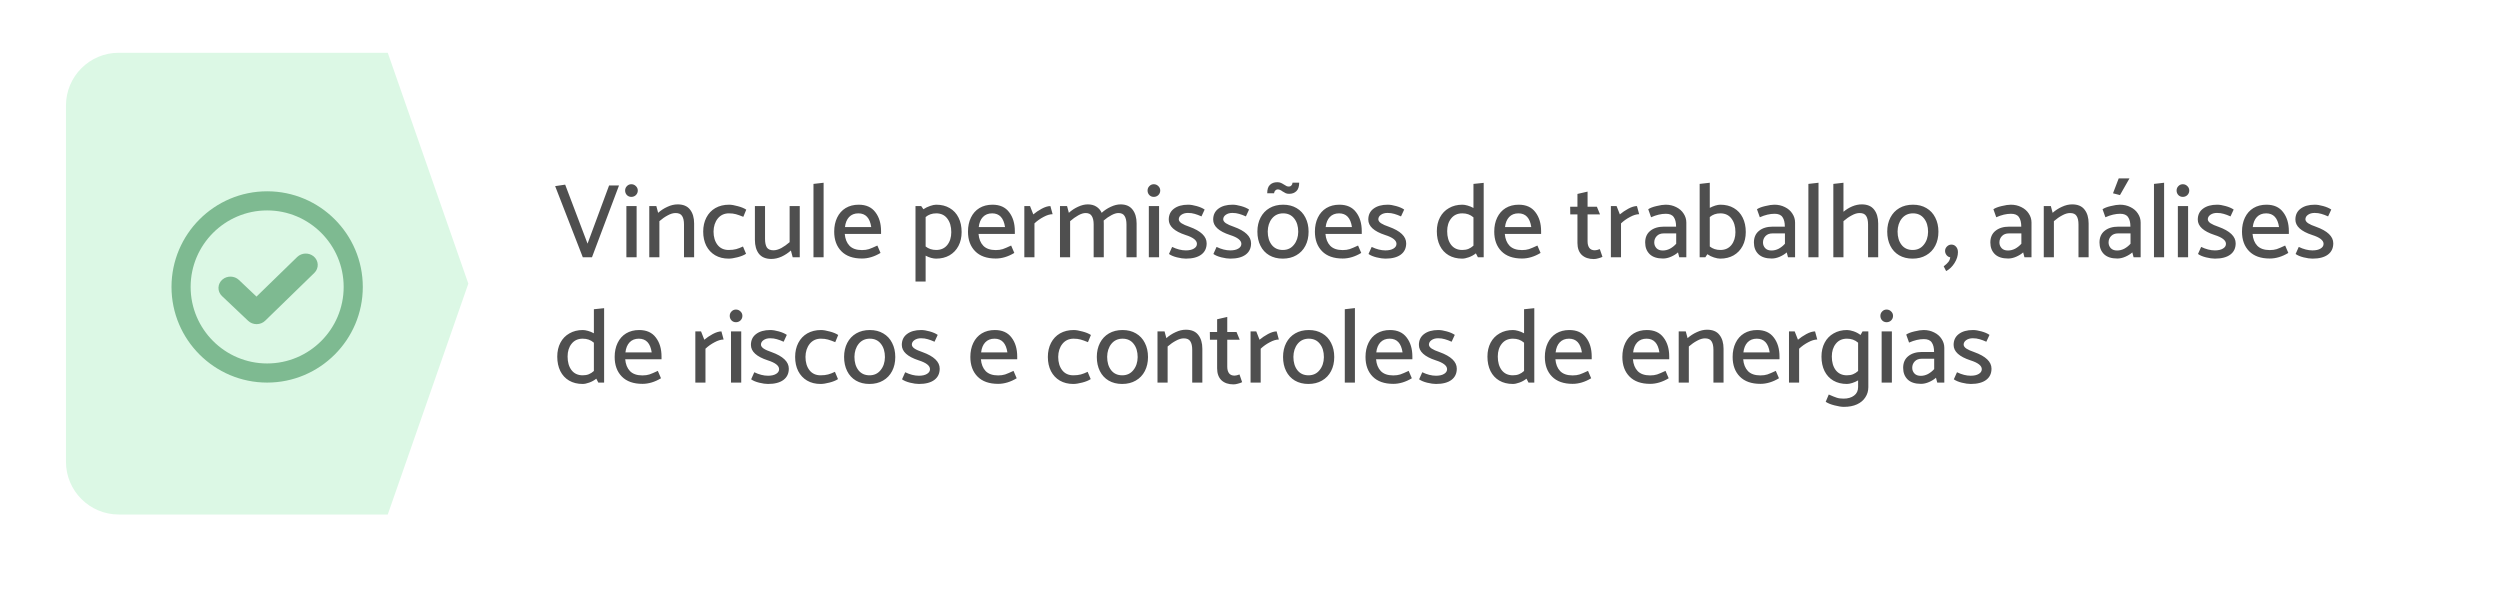 <svg xmlns="http://www.w3.org/2000/svg" width="379" height="90" viewBox="0 0 379 90" fill="none"><g filter="url(#filter0_d_14661_3403)"><rect x="10" y="8" width="359" height="70" rx="8" fill="white"></rect></g><path d="M10 16C10 11.582 13.582 8 18 8L58.784 8L71 43L58.784 78L18 78C13.582 78 10 74.418 10 70V16Z" fill="#DCF8E5"></path><path d="M84.16 28.216L85.68 27.992L89.072 36.936L92.336 28.12H93.84L89.744 39H88.352L84.16 28.216ZM96.688 28.888C96.688 29.155 96.592 29.384 96.4 29.576C96.208 29.757 95.979 29.848 95.712 29.848C95.445 29.848 95.221 29.757 95.04 29.576C94.859 29.384 94.768 29.155 94.768 28.888C94.768 28.621 94.859 28.397 95.04 28.216C95.221 28.024 95.445 27.928 95.712 27.928C95.979 27.928 96.208 28.024 96.4 28.216C96.592 28.397 96.688 28.621 96.688 28.888ZM96.512 31.24V39H94.96V31.24H96.512ZM102.413 32.296C102.05 32.296 101.655 32.413 101.229 32.648C100.802 32.872 100.381 33.165 99.965 33.528V39H98.429V31.24H99.501L99.773 32.264C100.189 31.891 100.658 31.587 101.181 31.352C101.703 31.107 102.221 30.984 102.733 30.984C103.575 30.984 104.199 31.245 104.605 31.768C105.021 32.291 105.229 32.995 105.229 33.88V39H103.693V34.024C103.693 33.459 103.597 33.032 103.405 32.744C103.223 32.445 102.893 32.296 102.413 32.296ZM110.461 37.896C110.898 37.896 111.277 37.853 111.597 37.768C111.917 37.683 112.264 37.549 112.637 37.368L113.101 38.472C112.781 38.685 112.349 38.861 111.805 39C111.272 39.139 110.824 39.208 110.461 39.208C109.682 39.208 109 39.037 108.413 38.696C107.837 38.355 107.389 37.875 107.069 37.256C106.76 36.637 106.605 35.923 106.605 35.112C106.605 34.312 106.765 33.603 107.085 32.984C107.405 32.365 107.858 31.885 108.445 31.544C109.042 31.203 109.736 31.032 110.525 31.032C110.877 31.032 111.32 31.107 111.853 31.256C112.386 31.395 112.813 31.571 113.133 31.784L112.685 32.872C112.248 32.691 111.874 32.557 111.565 32.472C111.266 32.387 110.914 32.344 110.509 32.344C109.805 32.344 109.24 32.605 108.813 33.128C108.397 33.651 108.184 34.307 108.173 35.096C108.173 35.928 108.376 36.605 108.781 37.128C109.186 37.64 109.746 37.896 110.461 37.896ZM117.259 37.944C117.622 37.944 118.016 37.832 118.443 37.608C118.87 37.373 119.291 37.075 119.707 36.712V31.24H121.243V39H120.171L119.899 37.976C119.483 38.349 119.014 38.659 118.491 38.904C117.968 39.139 117.451 39.256 116.939 39.256C116.096 39.256 115.467 38.995 115.051 38.472C114.646 37.949 114.443 37.245 114.443 36.36V31.24H115.979V36.216C115.979 36.781 116.07 37.213 116.251 37.512C116.443 37.8 116.779 37.944 117.259 37.944ZM124.859 27.704V39H123.323V27.88L124.859 27.704ZM130.176 31.032C131.296 31.032 132.139 31.411 132.704 32.168C133.28 32.915 133.568 33.875 133.568 35.048V35.464H128.064C128.128 36.221 128.368 36.819 128.784 37.256C129.211 37.693 129.84 37.912 130.672 37.912C131.078 37.912 131.43 37.864 131.728 37.768C132.038 37.661 132.464 37.48 133.008 37.224L133.488 38.344C132.55 38.909 131.611 39.192 130.672 39.192C129.318 39.192 128.278 38.824 127.552 38.088C126.827 37.352 126.464 36.36 126.464 35.112C126.464 34.312 126.614 33.603 126.912 32.984C127.211 32.365 127.638 31.885 128.192 31.544C128.758 31.203 129.419 31.032 130.176 31.032ZM130.128 32.344C129.542 32.344 129.072 32.531 128.72 32.904C128.379 33.267 128.171 33.773 128.096 34.424H132.08C131.878 33.037 131.227 32.344 130.128 32.344ZM145.782 35.176C145.782 35.976 145.622 36.68 145.302 37.288C144.982 37.896 144.529 38.371 143.942 38.712C143.356 39.043 142.678 39.208 141.91 39.208C141.697 39.208 141.446 39.171 141.158 39.096C140.881 39.021 140.604 38.909 140.326 38.76V42.68H138.79V31.24H139.654L139.99 31.72C140.31 31.507 140.646 31.341 140.998 31.224C141.361 31.096 141.67 31.032 141.926 31.032C142.716 31.032 143.398 31.203 143.974 31.544C144.561 31.885 145.009 32.371 145.318 33C145.628 33.619 145.782 34.344 145.782 35.176ZM144.214 35.192C144.214 34.339 144.012 33.651 143.606 33.128C143.212 32.605 142.652 32.344 141.926 32.344C141.297 32.344 140.764 32.531 140.326 32.904V37.368C140.774 37.72 141.308 37.896 141.926 37.896C142.641 37.896 143.201 37.645 143.606 37.144C144.012 36.632 144.214 35.981 144.214 35.192ZM150.458 31.032C151.578 31.032 152.42 31.411 152.986 32.168C153.562 32.915 153.85 33.875 153.85 35.048V35.464H148.346C148.41 36.221 148.65 36.819 149.066 37.256C149.492 37.693 150.122 37.912 150.954 37.912C151.359 37.912 151.711 37.864 152.01 37.768C152.319 37.661 152.746 37.48 153.29 37.224L153.77 38.344C152.831 38.909 151.892 39.192 150.954 39.192C149.599 39.192 148.559 38.824 147.834 38.088C147.108 37.352 146.746 36.36 146.746 35.112C146.746 34.312 146.895 33.603 147.194 32.984C147.492 32.365 147.919 31.885 148.474 31.544C149.039 31.203 149.7 31.032 150.458 31.032ZM150.41 32.344C149.823 32.344 149.354 32.531 149.002 32.904C148.66 33.267 148.452 33.773 148.378 34.424H152.362C152.159 33.037 151.508 32.344 150.41 32.344ZM159.576 32.472C159.171 32.472 158.712 32.611 158.2 32.888C157.688 33.155 157.229 33.48 156.824 33.864V39H155.288V31.24H156.152L156.648 32.504C157.011 32.195 157.437 31.907 157.928 31.64C158.429 31.373 158.867 31.24 159.24 31.24L159.576 32.472ZM172.31 33.88V39H170.774V34.024C170.774 33.469 170.678 33.043 170.486 32.744C170.305 32.445 169.996 32.296 169.558 32.296C169.249 32.296 168.897 32.403 168.502 32.616C168.108 32.819 167.713 33.091 167.318 33.432C167.329 33.528 167.334 33.677 167.334 33.88V39H165.798V34.024C165.798 33.469 165.702 33.043 165.51 32.744C165.329 32.445 165.02 32.296 164.582 32.296C164.252 32.296 163.878 32.413 163.462 32.648C163.057 32.872 162.646 33.165 162.23 33.528V39H160.694V31.24H161.766L162.038 32.264C162.444 31.891 162.902 31.587 163.414 31.352C163.937 31.107 164.433 30.984 164.902 30.984C165.414 30.984 165.846 31.096 166.198 31.32C166.561 31.544 166.833 31.859 167.014 32.264C167.42 31.891 167.878 31.587 168.39 31.352C168.913 31.107 169.409 30.984 169.878 30.984C170.689 30.984 171.297 31.251 171.702 31.784C172.108 32.307 172.31 33.005 172.31 33.88ZM175.891 28.888C175.891 29.155 175.795 29.384 175.603 29.576C175.411 29.757 175.182 29.848 174.915 29.848C174.648 29.848 174.424 29.757 174.243 29.576C174.062 29.384 173.971 29.155 173.971 28.888C173.971 28.621 174.062 28.397 174.243 28.216C174.424 28.024 174.648 27.928 174.915 27.928C175.182 27.928 175.411 28.024 175.603 28.216C175.795 28.397 175.891 28.621 175.891 28.888ZM175.715 31.24V39H174.163V31.24H175.715ZM179.776 39.208C179.403 39.208 178.955 39.144 178.432 39.016C177.92 38.888 177.515 38.717 177.216 38.504L177.696 37.432C178.421 37.784 179.115 37.96 179.776 37.96C180.288 37.96 180.693 37.869 180.992 37.688C181.301 37.507 181.456 37.267 181.456 36.968C181.456 36.435 180.88 35.987 179.728 35.624C178.032 35.069 177.184 34.291 177.184 33.288C177.184 32.584 177.445 32.035 177.968 31.64C178.501 31.235 179.221 31.032 180.128 31.032C180.491 31.032 180.917 31.101 181.408 31.24C181.909 31.379 182.315 31.555 182.624 31.768L182.144 32.808C181.771 32.637 181.429 32.509 181.12 32.424C180.811 32.328 180.469 32.28 180.096 32.28C179.691 32.28 179.355 32.376 179.088 32.568C178.832 32.749 178.704 32.979 178.704 33.256C178.715 33.469 178.853 33.667 179.12 33.848C179.397 34.029 179.792 34.205 180.304 34.376C182.053 35.005 182.928 35.843 182.928 36.888C182.928 37.624 182.656 38.195 182.112 38.6C181.568 39.005 180.789 39.208 179.776 39.208ZM186.51 39.208C186.137 39.208 185.689 39.144 185.166 39.016C184.654 38.888 184.249 38.717 183.95 38.504L184.43 37.432C185.156 37.784 185.849 37.96 186.51 37.96C187.022 37.96 187.428 37.869 187.726 37.688C188.036 37.507 188.19 37.267 188.19 36.968C188.19 36.435 187.614 35.987 186.462 35.624C184.766 35.069 183.918 34.291 183.918 33.288C183.918 32.584 184.18 32.035 184.702 31.64C185.236 31.235 185.956 31.032 186.862 31.032C187.225 31.032 187.652 31.101 188.142 31.24C188.644 31.379 189.049 31.555 189.358 31.768L188.878 32.808C188.505 32.637 188.164 32.509 187.854 32.424C187.545 32.328 187.204 32.28 186.83 32.28C186.425 32.28 186.089 32.376 185.822 32.568C185.566 32.749 185.438 32.979 185.438 33.256C185.449 33.469 185.588 33.667 185.854 33.848C186.132 34.029 186.526 34.205 187.038 34.376C188.788 35.005 189.662 35.843 189.662 36.888C189.662 37.624 189.39 38.195 188.846 38.6C188.302 39.005 187.524 39.208 186.51 39.208ZM194.461 39.208C193.682 39.208 192.999 39.037 192.413 38.696C191.837 38.355 191.394 37.875 191.085 37.256C190.775 36.637 190.621 35.923 190.621 35.112C190.621 34.312 190.781 33.603 191.101 32.984C191.421 32.365 191.874 31.885 192.461 31.544C193.047 31.203 193.735 31.032 194.525 31.032C195.303 31.032 195.981 31.203 196.557 31.544C197.143 31.885 197.591 32.365 197.901 32.984C198.221 33.603 198.381 34.317 198.381 35.128C198.381 35.928 198.221 36.637 197.901 37.256C197.581 37.875 197.122 38.355 196.525 38.696C195.938 39.037 195.25 39.208 194.461 39.208ZM196.813 35.144C196.813 34.312 196.61 33.64 196.205 33.128C195.799 32.605 195.239 32.344 194.525 32.344C193.821 32.344 193.255 32.605 192.829 33.128C192.413 33.651 192.199 34.307 192.189 35.096C192.189 35.928 192.391 36.605 192.797 37.128C193.202 37.64 193.762 37.896 194.477 37.896C195.181 37.896 195.741 37.635 196.157 37.112C196.583 36.589 196.802 35.933 196.813 35.144ZM195.421 28.28C195.559 28.28 195.677 28.227 195.773 28.12C195.879 28.013 195.938 27.869 195.949 27.688H196.957C196.957 28.285 196.813 28.717 196.525 28.984C196.247 29.251 195.885 29.384 195.437 29.384C195.223 29.384 195.047 29.352 194.909 29.288C194.77 29.224 194.61 29.133 194.429 29.016C194.29 28.909 194.167 28.835 194.061 28.792C193.954 28.739 193.831 28.712 193.693 28.712C193.565 28.712 193.442 28.771 193.325 28.888C193.218 29.005 193.159 29.144 193.149 29.304H192.109C192.109 28.707 192.247 28.28 192.525 28.024C192.802 27.757 193.17 27.624 193.629 27.624C193.853 27.624 194.034 27.656 194.173 27.72C194.322 27.784 194.487 27.875 194.669 27.992C194.829 28.088 194.957 28.163 195.053 28.216C195.159 28.259 195.282 28.28 195.421 28.28ZM203.051 31.032C204.171 31.032 205.014 31.411 205.579 32.168C206.155 32.915 206.443 33.875 206.443 35.048V35.464H200.939C201.003 36.221 201.243 36.819 201.659 37.256C202.086 37.693 202.715 37.912 203.547 37.912C203.953 37.912 204.305 37.864 204.603 37.768C204.913 37.661 205.339 37.48 205.883 37.224L206.363 38.344C205.425 38.909 204.486 39.192 203.547 39.192C202.193 39.192 201.153 38.824 200.427 38.088C199.702 37.352 199.339 36.36 199.339 35.112C199.339 34.312 199.489 33.603 199.787 32.984C200.086 32.365 200.513 31.885 201.067 31.544C201.633 31.203 202.294 31.032 203.051 31.032ZM203.003 32.344C202.417 32.344 201.947 32.531 201.595 32.904C201.254 33.267 201.046 33.773 200.971 34.424H204.955C204.753 33.037 204.102 32.344 203.003 32.344ZM210.026 39.208C209.653 39.208 209.205 39.144 208.682 39.016C208.17 38.888 207.765 38.717 207.466 38.504L207.946 37.432C208.671 37.784 209.365 37.96 210.026 37.96C210.538 37.96 210.943 37.869 211.242 37.688C211.551 37.507 211.706 37.267 211.706 36.968C211.706 36.435 211.13 35.987 209.978 35.624C208.282 35.069 207.434 34.291 207.434 33.288C207.434 32.584 207.695 32.035 208.218 31.64C208.751 31.235 209.471 31.032 210.378 31.032C210.741 31.032 211.167 31.101 211.658 31.24C212.159 31.379 212.565 31.555 212.874 31.768L212.394 32.808C212.021 32.637 211.679 32.509 211.37 32.424C211.061 32.328 210.719 32.28 210.346 32.28C209.941 32.28 209.605 32.376 209.338 32.568C209.082 32.749 208.954 32.979 208.954 33.256C208.965 33.469 209.103 33.667 209.37 33.848C209.647 34.029 210.042 34.205 210.554 34.376C212.303 35.005 213.178 35.843 213.178 36.888C213.178 37.624 212.906 38.195 212.362 38.6C211.818 39.005 211.039 39.208 210.026 39.208ZM224.928 39H224.048L223.744 38.408C223.424 38.664 223.066 38.861 222.672 39C222.288 39.139 221.957 39.208 221.68 39.208C220.89 39.208 220.202 39.037 219.616 38.696C219.04 38.355 218.597 37.875 218.288 37.256C217.978 36.627 217.824 35.896 217.824 35.064C217.824 34.264 217.984 33.56 218.304 32.952C218.624 32.344 219.077 31.875 219.664 31.544C220.25 31.203 220.928 31.032 221.696 31.032C221.92 31.032 222.181 31.075 222.48 31.16C222.789 31.245 223.088 31.368 223.376 31.528V27.88L224.928 27.72V39ZM221.68 37.896C222.032 37.896 222.341 37.843 222.608 37.736C222.874 37.629 223.13 37.464 223.376 37.24V32.952C223.13 32.739 222.869 32.584 222.592 32.488C222.325 32.392 222.021 32.344 221.68 32.344C220.965 32.344 220.405 32.6 220 33.112C219.594 33.613 219.392 34.259 219.392 35.048C219.392 35.901 219.589 36.589 219.984 37.112C220.389 37.635 220.954 37.896 221.68 37.896ZM230.239 31.032C231.359 31.032 232.202 31.411 232.767 32.168C233.343 32.915 233.631 33.875 233.631 35.048V35.464H228.127C228.191 36.221 228.431 36.819 228.847 37.256C229.274 37.693 229.903 37.912 230.735 37.912C231.14 37.912 231.492 37.864 231.791 37.768C232.1 37.661 232.527 37.48 233.071 37.224L233.551 38.344C232.612 38.909 231.674 39.192 230.735 39.192C229.38 39.192 228.34 38.824 227.615 38.088C226.89 37.352 226.527 36.36 226.527 35.112C226.527 34.312 226.676 33.603 226.975 32.984C227.274 32.365 227.7 31.885 228.255 31.544C228.82 31.203 229.482 31.032 230.239 31.032ZM230.191 32.344C229.604 32.344 229.135 32.531 228.783 32.904C228.442 33.267 228.234 33.773 228.159 34.424H232.143C231.94 33.037 231.29 32.344 230.191 32.344ZM240.677 31.336H242.085L242.565 32.504H240.677V36.6C240.677 37.016 240.768 37.347 240.949 37.592C241.13 37.827 241.408 37.944 241.781 37.944C241.973 37.944 242.224 37.885 242.533 37.768L242.933 38.936C242.773 39.021 242.565 39.096 242.309 39.16C242.064 39.235 241.834 39.272 241.621 39.272C240.853 39.272 240.245 39.064 239.797 38.648C239.36 38.221 239.141 37.619 239.141 36.84V32.504H238.053L238.037 31.336H239.141V29.4L240.677 29.048V31.336ZM248.498 32.472C248.093 32.472 247.634 32.611 247.122 32.888C246.61 33.155 246.151 33.48 245.746 33.864V39H244.21V31.24H245.074L245.57 32.504C245.933 32.195 246.359 31.907 246.85 31.64C247.351 31.373 247.789 31.24 248.162 31.24L248.498 32.472ZM252.544 32.408C251.84 32.408 251.094 32.584 250.304 32.936L249.872 31.72C250.15 31.528 250.566 31.368 251.12 31.24C251.686 31.101 252.15 31.032 252.512 31.032C253.099 31.032 253.632 31.155 254.112 31.4C254.592 31.635 254.966 31.96 255.232 32.376C255.51 32.792 255.648 33.245 255.648 33.736V39H254.576L254.384 38.264C254.096 38.52 253.744 38.739 253.328 38.92C252.912 39.101 252.507 39.192 252.112 39.192C251.227 39.192 250.555 38.973 250.096 38.536C249.638 38.088 249.408 37.496 249.408 36.76C249.408 36.003 249.664 35.416 250.176 35C250.699 34.573 251.392 34.36 252.256 34.36H254.096C254.096 33.731 253.979 33.251 253.744 32.92C253.52 32.579 253.12 32.408 252.544 32.408ZM252.224 35.384C251.776 35.384 251.424 35.517 251.168 35.784C250.912 36.051 250.784 36.376 250.784 36.76C250.784 37.091 250.896 37.379 251.12 37.624C251.344 37.859 251.664 37.976 252.08 37.976C252.454 37.976 252.816 37.885 253.168 37.704C253.52 37.512 253.835 37.261 254.112 36.952V35.384H252.224ZM264.659 35.176C264.659 35.976 264.499 36.68 264.179 37.288C263.859 37.896 263.406 38.371 262.819 38.712C262.232 39.043 261.555 39.208 260.787 39.208C260.52 39.208 260.206 39.149 259.843 39.032C259.491 38.925 259.155 38.76 258.835 38.536L258.531 39H257.667V27.88L259.203 27.704V31.512C259.491 31.363 259.774 31.245 260.051 31.16C260.339 31.075 260.59 31.032 260.803 31.032C261.592 31.032 262.275 31.203 262.851 31.544C263.438 31.885 263.886 32.371 264.195 33C264.504 33.619 264.659 34.344 264.659 35.176ZM263.091 35.192C263.091 34.339 262.888 33.651 262.483 33.128C262.088 32.605 261.528 32.344 260.803 32.344C260.174 32.344 259.64 32.531 259.203 32.904V37.368C259.651 37.72 260.184 37.896 260.803 37.896C261.518 37.896 262.078 37.645 262.483 37.144C262.888 36.632 263.091 35.981 263.091 35.192ZM269.029 32.408C268.325 32.408 267.578 32.584 266.789 32.936L266.357 31.72C266.634 31.528 267.05 31.368 267.605 31.24C268.17 31.101 268.634 31.032 268.997 31.032C269.583 31.032 270.117 31.155 270.597 31.4C271.077 31.635 271.45 31.96 271.717 32.376C271.994 32.792 272.133 33.245 272.133 33.736V39H271.061L270.869 38.264C270.581 38.52 270.229 38.739 269.813 38.92C269.397 39.101 268.991 39.192 268.597 39.192C267.711 39.192 267.039 38.973 266.581 38.536C266.122 38.088 265.893 37.496 265.893 36.76C265.893 36.003 266.149 35.416 266.661 35C267.183 34.573 267.877 34.36 268.741 34.36H270.581C270.581 33.731 270.463 33.251 270.229 32.92C270.005 32.579 269.605 32.408 269.029 32.408ZM268.709 35.384C268.261 35.384 267.909 35.517 267.653 35.784C267.397 36.051 267.269 36.376 267.269 36.76C267.269 37.091 267.381 37.379 267.605 37.624C267.829 37.859 268.149 37.976 268.565 37.976C268.938 37.976 269.301 37.885 269.653 37.704C270.005 37.512 270.319 37.261 270.597 36.952V35.384H268.709ZM275.687 27.704V39H274.151V27.88L275.687 27.704ZM284.733 33.88V39H283.197V34.024C283.197 33.459 283.101 33.032 282.909 32.744C282.727 32.445 282.397 32.296 281.917 32.296C281.554 32.296 281.159 32.413 280.733 32.648C280.306 32.872 279.885 33.165 279.469 33.528V39H277.933V27.88L279.469 27.704V32.104C279.874 31.763 280.317 31.491 280.797 31.288C281.287 31.085 281.767 30.984 282.237 30.984C283.079 30.984 283.703 31.245 284.109 31.768C284.525 32.291 284.733 32.995 284.733 33.88ZM289.945 39.208C289.166 39.208 288.484 39.037 287.897 38.696C287.321 38.355 286.878 37.875 286.569 37.256C286.26 36.637 286.105 35.923 286.105 35.112C286.105 34.312 286.265 33.603 286.585 32.984C286.905 32.365 287.358 31.885 287.945 31.544C288.532 31.203 289.22 31.032 290.009 31.032C290.788 31.032 291.465 31.203 292.041 31.544C292.628 31.885 293.076 32.365 293.385 32.984C293.705 33.603 293.865 34.317 293.865 35.128C293.865 35.928 293.705 36.637 293.385 37.256C293.065 37.875 292.606 38.355 292.009 38.696C291.422 39.037 290.734 39.208 289.945 39.208ZM292.297 35.144C292.297 34.312 292.094 33.64 291.689 33.128C291.284 32.605 290.724 32.344 290.009 32.344C289.305 32.344 288.74 32.605 288.313 33.128C287.897 33.651 287.684 34.307 287.673 35.096C287.673 35.928 287.876 36.605 288.281 37.128C288.686 37.64 289.246 37.896 289.961 37.896C290.665 37.896 291.225 37.635 291.641 37.112C292.068 36.589 292.286 35.933 292.297 35.144ZM294.872 38.04C294.872 37.784 294.968 37.56 295.16 37.368C295.352 37.176 295.576 37.08 295.832 37.08C296.12 37.08 296.354 37.187 296.536 37.4C296.728 37.613 296.824 37.891 296.824 38.232C296.824 38.776 296.653 39.32 296.312 39.864C295.97 40.419 295.544 40.829 295.032 41.096L294.664 40.376C294.973 40.141 295.208 39.923 295.368 39.72C295.528 39.528 295.624 39.288 295.656 39C295.464 38.989 295.282 38.888 295.112 38.696C294.952 38.493 294.872 38.275 294.872 38.04ZM304.872 32.408C304.168 32.408 303.422 32.584 302.632 32.936L302.2 31.72C302.478 31.528 302.894 31.368 303.448 31.24C304.014 31.101 304.478 31.032 304.84 31.032C305.427 31.032 305.96 31.155 306.44 31.4C306.92 31.635 307.294 31.96 307.56 32.376C307.838 32.792 307.976 33.245 307.976 33.736V39H306.904L306.712 38.264C306.424 38.52 306.072 38.739 305.656 38.92C305.24 39.101 304.835 39.192 304.44 39.192C303.555 39.192 302.883 38.973 302.424 38.536C301.966 38.088 301.736 37.496 301.736 36.76C301.736 36.003 301.992 35.416 302.504 35C303.027 34.573 303.72 34.36 304.584 34.36H306.424C306.424 33.731 306.307 33.251 306.072 32.92C305.848 32.579 305.448 32.408 304.872 32.408ZM304.552 35.384C304.104 35.384 303.752 35.517 303.496 35.784C303.24 36.051 303.112 36.376 303.112 36.76C303.112 37.091 303.224 37.379 303.448 37.624C303.672 37.859 303.992 37.976 304.408 37.976C304.782 37.976 305.144 37.885 305.496 37.704C305.848 37.512 306.163 37.261 306.44 36.952V35.384H304.552ZM313.819 32.296C313.456 32.296 313.062 32.413 312.635 32.648C312.208 32.872 311.787 33.165 311.371 33.528V39H309.835V31.24H310.907L311.179 32.264C311.595 31.891 312.064 31.587 312.587 31.352C313.11 31.107 313.627 30.984 314.139 30.984C314.982 30.984 315.606 31.245 316.011 31.768C316.427 32.291 316.635 32.995 316.635 33.88V39H315.099V34.024C315.099 33.459 315.003 33.032 314.811 32.744C314.63 32.445 314.299 32.296 313.819 32.296ZM321.419 32.408C320.715 32.408 319.969 32.584 319.179 32.936L318.747 31.72C319.025 31.528 319.441 31.368 319.995 31.24C320.561 31.101 321.025 31.032 321.387 31.032C321.974 31.032 322.507 31.155 322.987 31.4C323.467 31.635 323.841 31.96 324.107 32.376C324.385 32.792 324.523 33.245 324.523 33.736V39H323.451L323.259 38.264C322.971 38.52 322.619 38.739 322.203 38.92C321.787 39.101 321.382 39.192 320.987 39.192C320.102 39.192 319.43 38.973 318.971 38.536C318.513 38.088 318.283 37.496 318.283 36.76C318.283 36.003 318.539 35.416 319.051 35C319.574 34.573 320.267 34.36 321.131 34.36H322.971C322.971 33.731 322.854 33.251 322.619 32.92C322.395 32.579 321.995 32.408 321.419 32.408ZM321.099 35.384C320.651 35.384 320.299 35.517 320.043 35.784C319.787 36.051 319.659 36.376 319.659 36.76C319.659 37.091 319.771 37.379 319.995 37.624C320.219 37.859 320.539 37.976 320.955 37.976C321.329 37.976 321.691 37.885 322.043 37.704C322.395 37.512 322.71 37.261 322.987 36.952V35.384H321.099ZM322.827 27.048L321.387 29.576L320.331 29.304L321.195 27.048H322.827ZM328.078 27.704V39H326.542V27.88L328.078 27.704ZM331.891 28.888C331.891 29.155 331.795 29.384 331.603 29.576C331.411 29.757 331.182 29.848 330.915 29.848C330.648 29.848 330.424 29.757 330.243 29.576C330.062 29.384 329.971 29.155 329.971 28.888C329.971 28.621 330.062 28.397 330.243 28.216C330.424 28.024 330.648 27.928 330.915 27.928C331.182 27.928 331.411 28.024 331.603 28.216C331.795 28.397 331.891 28.621 331.891 28.888ZM331.715 31.24V39H330.163V31.24H331.715ZM335.776 39.208C335.403 39.208 334.955 39.144 334.432 39.016C333.92 38.888 333.515 38.717 333.216 38.504L333.696 37.432C334.421 37.784 335.115 37.96 335.776 37.96C336.288 37.96 336.693 37.869 336.992 37.688C337.301 37.507 337.456 37.267 337.456 36.968C337.456 36.435 336.88 35.987 335.728 35.624C334.032 35.069 333.184 34.291 333.184 33.288C333.184 32.584 333.445 32.035 333.968 31.64C334.501 31.235 335.221 31.032 336.128 31.032C336.491 31.032 336.917 31.101 337.408 31.24C337.909 31.379 338.315 31.555 338.624 31.768L338.144 32.808C337.771 32.637 337.429 32.509 337.12 32.424C336.811 32.328 336.469 32.28 336.096 32.28C335.691 32.28 335.355 32.376 335.088 32.568C334.832 32.749 334.704 32.979 334.704 33.256C334.715 33.469 334.853 33.667 335.12 33.848C335.397 34.029 335.792 34.205 336.304 34.376C338.053 35.005 338.928 35.843 338.928 36.888C338.928 37.624 338.656 38.195 338.112 38.6C337.568 39.005 336.789 39.208 335.776 39.208ZM343.598 31.032C344.718 31.032 345.561 31.411 346.126 32.168C346.702 32.915 346.99 33.875 346.99 35.048V35.464H341.486C341.55 36.221 341.79 36.819 342.206 37.256C342.633 37.693 343.262 37.912 344.094 37.912C344.5 37.912 344.852 37.864 345.15 37.768C345.46 37.661 345.886 37.48 346.43 37.224L346.91 38.344C345.972 38.909 345.033 39.192 344.094 39.192C342.74 39.192 341.7 38.824 340.974 38.088C340.249 37.352 339.886 36.36 339.886 35.112C339.886 34.312 340.036 33.603 340.334 32.984C340.633 32.365 341.06 31.885 341.614 31.544C342.18 31.203 342.841 31.032 343.598 31.032ZM343.55 32.344C342.964 32.344 342.494 32.531 342.142 32.904C341.801 33.267 341.593 33.773 341.518 34.424H345.502C345.3 33.037 344.649 32.344 343.55 32.344ZM350.573 39.208C350.199 39.208 349.751 39.144 349.229 39.016C348.717 38.888 348.311 38.717 348.013 38.504L348.493 37.432C349.218 37.784 349.911 37.96 350.573 37.96C351.085 37.96 351.49 37.869 351.789 37.688C352.098 37.507 352.253 37.267 352.253 36.968C352.253 36.435 351.677 35.987 350.525 35.624C348.829 35.069 347.981 34.291 347.981 33.288C347.981 32.584 348.242 32.035 348.765 31.64C349.298 31.235 350.018 31.032 350.925 31.032C351.287 31.032 351.714 31.101 352.205 31.24C352.706 31.379 353.111 31.555 353.421 31.768L352.941 32.808C352.567 32.637 352.226 32.509 351.917 32.424C351.607 32.328 351.266 32.28 350.893 32.28C350.487 32.28 350.151 32.376 349.885 32.568C349.629 32.749 349.501 32.979 349.501 33.256C349.511 33.469 349.65 33.667 349.917 33.848C350.194 34.029 350.589 34.205 351.101 34.376C352.85 35.005 353.725 35.843 353.725 36.888C353.725 37.624 353.453 38.195 352.909 38.6C352.365 39.005 351.586 39.208 350.573 39.208ZM91.584 58H90.704L90.4 57.408C90.08 57.664 89.723 57.861 89.328 58C88.944 58.139 88.613 58.208 88.336 58.208C87.547 58.208 86.859 58.037 86.272 57.696C85.696 57.355 85.253 56.875 84.944 56.256C84.635 55.627 84.48 54.896 84.48 54.064C84.48 53.264 84.64 52.56 84.96 51.952C85.28 51.344 85.733 50.875 86.32 50.544C86.907 50.203 87.584 50.032 88.352 50.032C88.576 50.032 88.837 50.075 89.136 50.16C89.445 50.245 89.744 50.368 90.032 50.528V46.88L91.584 46.72V58ZM88.336 56.896C88.688 56.896 88.997 56.843 89.264 56.736C89.531 56.629 89.787 56.464 90.032 56.24V51.952C89.787 51.739 89.525 51.584 89.248 51.488C88.981 51.392 88.677 51.344 88.336 51.344C87.621 51.344 87.061 51.6 86.656 52.112C86.251 52.613 86.048 53.259 86.048 54.048C86.048 54.901 86.245 55.589 86.64 56.112C87.045 56.635 87.611 56.896 88.336 56.896ZM96.895 50.032C98.015 50.032 98.858 50.411 99.423 51.168C99.999 51.915 100.287 52.875 100.287 54.048V54.464H94.783C94.847 55.221 95.087 55.819 95.503 56.256C95.93 56.693 96.559 56.912 97.391 56.912C97.796 56.912 98.148 56.864 98.447 56.768C98.757 56.661 99.183 56.48 99.727 56.224L100.207 57.344C99.269 57.909 98.33 58.192 97.391 58.192C96.037 58.192 94.996 57.824 94.271 57.088C93.546 56.352 93.183 55.36 93.183 54.112C93.183 53.312 93.332 52.603 93.631 51.984C93.93 51.365 94.356 50.885 94.911 50.544C95.477 50.203 96.138 50.032 96.895 50.032ZM96.847 51.344C96.26 51.344 95.791 51.531 95.439 51.904C95.098 52.267 94.89 52.773 94.815 53.424H98.799C98.597 52.037 97.946 51.344 96.847 51.344ZM109.701 51.472C109.296 51.472 108.837 51.611 108.325 51.888C107.813 52.155 107.354 52.48 106.949 52.864V58H105.413V50.24H106.277L106.773 51.504C107.136 51.195 107.562 50.907 108.053 50.64C108.554 50.373 108.992 50.24 109.365 50.24L109.701 51.472ZM112.547 47.888C112.547 48.155 112.451 48.384 112.259 48.576C112.067 48.757 111.838 48.848 111.571 48.848C111.305 48.848 111.081 48.757 110.899 48.576C110.718 48.384 110.627 48.155 110.627 47.888C110.627 47.621 110.718 47.397 110.899 47.216C111.081 47.024 111.305 46.928 111.571 46.928C111.838 46.928 112.067 47.024 112.259 47.216C112.451 47.397 112.547 47.621 112.547 47.888ZM112.371 50.24V58H110.819V50.24H112.371ZM116.432 58.208C116.059 58.208 115.611 58.144 115.088 58.016C114.576 57.888 114.171 57.717 113.872 57.504L114.352 56.432C115.077 56.784 115.771 56.96 116.432 56.96C116.944 56.96 117.349 56.869 117.648 56.688C117.957 56.507 118.112 56.267 118.112 55.968C118.112 55.435 117.536 54.987 116.384 54.624C114.688 54.069 113.84 53.291 113.84 52.288C113.84 51.584 114.101 51.035 114.624 50.64C115.157 50.235 115.877 50.032 116.784 50.032C117.147 50.032 117.573 50.101 118.064 50.24C118.565 50.379 118.971 50.555 119.28 50.768L118.8 51.808C118.427 51.637 118.085 51.509 117.776 51.424C117.467 51.328 117.125 51.28 116.752 51.28C116.347 51.28 116.011 51.376 115.744 51.568C115.488 51.749 115.36 51.979 115.36 52.256C115.371 52.469 115.509 52.667 115.776 52.848C116.053 53.029 116.448 53.205 116.96 53.376C118.709 54.005 119.584 54.843 119.584 55.888C119.584 56.624 119.312 57.195 118.768 57.6C118.224 58.005 117.445 58.208 116.432 58.208ZM124.399 56.896C124.836 56.896 125.215 56.853 125.535 56.768C125.855 56.683 126.201 56.549 126.575 56.368L127.039 57.472C126.719 57.685 126.287 57.861 125.743 58C125.209 58.139 124.761 58.208 124.399 58.208C123.62 58.208 122.937 58.037 122.351 57.696C121.775 57.355 121.327 56.875 121.007 56.256C120.697 55.637 120.543 54.923 120.543 54.112C120.543 53.312 120.703 52.603 121.023 51.984C121.343 51.365 121.796 50.885 122.383 50.544C122.98 50.203 123.673 50.032 124.463 50.032C124.815 50.032 125.257 50.107 125.791 50.256C126.324 50.395 126.751 50.571 127.071 50.784L126.623 51.872C126.185 51.691 125.812 51.557 125.503 51.472C125.204 51.387 124.852 51.344 124.447 51.344C123.743 51.344 123.177 51.605 122.751 52.128C122.335 52.651 122.121 53.307 122.111 54.096C122.111 54.928 122.313 55.605 122.719 56.128C123.124 56.64 123.684 56.896 124.399 56.896ZM131.804 58.208C131.026 58.208 130.343 58.037 129.756 57.696C129.18 57.355 128.738 56.875 128.428 56.256C128.119 55.637 127.964 54.923 127.964 54.112C127.964 53.312 128.124 52.603 128.444 51.984C128.764 51.365 129.218 50.885 129.804 50.544C130.391 50.203 131.079 50.032 131.868 50.032C132.647 50.032 133.324 50.203 133.9 50.544C134.487 50.885 134.935 51.365 135.244 51.984C135.564 52.603 135.724 53.317 135.724 54.128C135.724 54.928 135.564 55.637 135.244 56.256C134.924 56.875 134.466 57.355 133.868 57.696C133.282 58.037 132.594 58.208 131.804 58.208ZM134.156 54.144C134.156 53.312 133.954 52.64 133.548 52.128C133.143 51.605 132.583 51.344 131.868 51.344C131.164 51.344 130.599 51.605 130.172 52.128C129.756 52.651 129.543 53.307 129.532 54.096C129.532 54.928 129.735 55.605 130.14 56.128C130.546 56.64 131.106 56.896 131.82 56.896C132.524 56.896 133.084 56.635 133.5 56.112C133.927 55.589 134.146 54.933 134.156 54.144ZM139.307 58.208C138.934 58.208 138.486 58.144 137.963 58.016C137.451 57.888 137.046 57.717 136.747 57.504L137.227 56.432C137.952 56.784 138.646 56.96 139.307 56.96C139.819 56.96 140.224 56.869 140.523 56.688C140.832 56.507 140.987 56.267 140.987 55.968C140.987 55.435 140.411 54.987 139.259 54.624C137.563 54.069 136.715 53.291 136.715 52.288C136.715 51.584 136.976 51.035 137.499 50.64C138.032 50.235 138.752 50.032 139.659 50.032C140.022 50.032 140.448 50.101 140.939 50.24C141.44 50.379 141.846 50.555 142.155 50.768L141.675 51.808C141.302 51.637 140.96 51.509 140.651 51.424C140.342 51.328 140 51.28 139.627 51.28C139.222 51.28 138.886 51.376 138.619 51.568C138.363 51.749 138.235 51.979 138.235 52.256C138.246 52.469 138.384 52.667 138.651 52.848C138.928 53.029 139.323 53.205 139.835 53.376C141.584 54.005 142.459 54.843 142.459 55.888C142.459 56.624 142.187 57.195 141.643 57.6C141.099 58.005 140.32 58.208 139.307 58.208ZM150.817 50.032C151.937 50.032 152.78 50.411 153.345 51.168C153.921 51.915 154.209 52.875 154.209 54.048V54.464H148.705C148.769 55.221 149.009 55.819 149.425 56.256C149.852 56.693 150.481 56.912 151.313 56.912C151.718 56.912 152.07 56.864 152.369 56.768C152.678 56.661 153.105 56.48 153.649 56.224L154.129 57.344C153.19 57.909 152.252 58.192 151.313 58.192C149.958 58.192 148.918 57.824 148.193 57.088C147.468 56.352 147.105 55.36 147.105 54.112C147.105 53.312 147.254 52.603 147.553 51.984C147.852 51.365 148.278 50.885 148.833 50.544C149.398 50.203 150.06 50.032 150.817 50.032ZM150.769 51.344C150.182 51.344 149.713 51.531 149.361 51.904C149.02 52.267 148.812 52.773 148.737 53.424H152.721C152.518 52.037 151.868 51.344 150.769 51.344ZM162.711 56.896C163.148 56.896 163.527 56.853 163.847 56.768C164.167 56.683 164.514 56.549 164.887 56.368L165.351 57.472C165.031 57.685 164.599 57.861 164.055 58C163.522 58.139 163.074 58.208 162.711 58.208C161.932 58.208 161.25 58.037 160.663 57.696C160.087 57.355 159.639 56.875 159.319 56.256C159.01 55.637 158.855 54.923 158.855 54.112C158.855 53.312 159.015 52.603 159.335 51.984C159.655 51.365 160.108 50.885 160.695 50.544C161.292 50.203 161.986 50.032 162.775 50.032C163.127 50.032 163.57 50.107 164.103 50.256C164.636 50.395 165.063 50.571 165.383 50.784L164.935 51.872C164.498 51.691 164.124 51.557 163.815 51.472C163.516 51.387 163.164 51.344 162.759 51.344C162.055 51.344 161.49 51.605 161.063 52.128C160.647 52.651 160.434 53.307 160.423 54.096C160.423 54.928 160.626 55.605 161.031 56.128C161.436 56.64 161.996 56.896 162.711 56.896ZM170.117 58.208C169.338 58.208 168.656 58.037 168.069 57.696C167.493 57.355 167.05 56.875 166.741 56.256C166.432 55.637 166.277 54.923 166.277 54.112C166.277 53.312 166.437 52.603 166.757 51.984C167.077 51.365 167.53 50.885 168.117 50.544C168.704 50.203 169.392 50.032 170.181 50.032C170.96 50.032 171.637 50.203 172.213 50.544C172.8 50.885 173.248 51.365 173.557 51.984C173.877 52.603 174.037 53.317 174.037 54.128C174.037 54.928 173.877 55.637 173.557 56.256C173.237 56.875 172.778 57.355 172.181 57.696C171.594 58.037 170.906 58.208 170.117 58.208ZM172.469 54.144C172.469 53.312 172.266 52.64 171.861 52.128C171.456 51.605 170.896 51.344 170.181 51.344C169.477 51.344 168.912 51.605 168.485 52.128C168.069 52.651 167.856 53.307 167.845 54.096C167.845 54.928 168.048 55.605 168.453 56.128C168.858 56.64 169.418 56.896 170.133 56.896C170.837 56.896 171.397 56.635 171.813 56.112C172.24 55.589 172.458 54.933 172.469 54.144ZM179.46 51.296C179.097 51.296 178.702 51.413 178.276 51.648C177.849 51.872 177.428 52.165 177.012 52.528V58H175.476V50.24H176.548L176.82 51.264C177.236 50.891 177.705 50.587 178.228 50.352C178.75 50.107 179.268 49.984 179.78 49.984C180.622 49.984 181.246 50.245 181.652 50.768C182.068 51.291 182.276 51.995 182.276 52.88V58H180.74V53.024C180.74 52.459 180.644 52.032 180.452 51.744C180.27 51.445 179.94 51.296 179.46 51.296ZM186.052 50.336H187.46L187.94 51.504H186.052V55.6C186.052 56.016 186.143 56.347 186.324 56.592C186.505 56.827 186.783 56.944 187.156 56.944C187.348 56.944 187.599 56.885 187.908 56.768L188.308 57.936C188.148 58.021 187.94 58.096 187.684 58.16C187.439 58.235 187.209 58.272 186.996 58.272C186.228 58.272 185.62 58.064 185.172 57.648C184.735 57.221 184.516 56.619 184.516 55.84V51.504H183.428L183.412 50.336H184.516V48.4L186.052 48.048V50.336ZM193.873 51.472C193.468 51.472 193.009 51.611 192.497 51.888C191.985 52.155 191.526 52.48 191.121 52.864V58H189.585V50.24H190.449L190.945 51.504C191.308 51.195 191.734 50.907 192.225 50.64C192.726 50.373 193.164 50.24 193.537 50.24L193.873 51.472ZM198.351 58.208C197.573 58.208 196.89 58.037 196.303 57.696C195.727 57.355 195.285 56.875 194.975 56.256C194.666 55.637 194.511 54.923 194.511 54.112C194.511 53.312 194.671 52.603 194.991 51.984C195.311 51.365 195.765 50.885 196.351 50.544C196.938 50.203 197.626 50.032 198.415 50.032C199.194 50.032 199.871 50.203 200.447 50.544C201.034 50.885 201.482 51.365 201.791 51.984C202.111 52.603 202.271 53.317 202.271 54.128C202.271 54.928 202.111 55.637 201.791 56.256C201.471 56.875 201.013 57.355 200.415 57.696C199.829 58.037 199.141 58.208 198.351 58.208ZM200.703 54.144C200.703 53.312 200.501 52.64 200.095 52.128C199.69 51.605 199.13 51.344 198.415 51.344C197.711 51.344 197.146 51.605 196.719 52.128C196.303 52.651 196.09 53.307 196.079 54.096C196.079 54.928 196.282 55.605 196.687 56.128C197.093 56.64 197.653 56.896 198.367 56.896C199.071 56.896 199.631 56.635 200.047 56.112C200.474 55.589 200.693 54.933 200.703 54.144ZM205.406 46.704V58H203.87V46.88L205.406 46.704ZM210.723 50.032C211.843 50.032 212.686 50.411 213.251 51.168C213.827 51.915 214.115 52.875 214.115 54.048V54.464H208.611C208.675 55.221 208.915 55.819 209.331 56.256C209.758 56.693 210.387 56.912 211.219 56.912C211.625 56.912 211.977 56.864 212.275 56.768C212.585 56.661 213.011 56.48 213.555 56.224L214.035 57.344C213.097 57.909 212.158 58.192 211.219 58.192C209.865 58.192 208.825 57.824 208.099 57.088C207.374 56.352 207.011 55.36 207.011 54.112C207.011 53.312 207.161 52.603 207.459 51.984C207.758 51.365 208.185 50.885 208.739 50.544C209.305 50.203 209.966 50.032 210.723 50.032ZM210.675 51.344C210.089 51.344 209.619 51.531 209.267 51.904C208.926 52.267 208.718 52.773 208.643 53.424H212.627C212.425 52.037 211.774 51.344 210.675 51.344ZM217.698 58.208C217.324 58.208 216.876 58.144 216.354 58.016C215.842 57.888 215.436 57.717 215.138 57.504L215.618 56.432C216.343 56.784 217.036 56.96 217.698 56.96C218.21 56.96 218.615 56.869 218.914 56.688C219.223 56.507 219.378 56.267 219.378 55.968C219.378 55.435 218.802 54.987 217.65 54.624C215.954 54.069 215.106 53.291 215.106 52.288C215.106 51.584 215.367 51.035 215.89 50.64C216.423 50.235 217.143 50.032 218.05 50.032C218.412 50.032 218.839 50.101 219.33 50.24C219.831 50.379 220.236 50.555 220.546 50.768L220.066 51.808C219.692 51.637 219.351 51.509 219.042 51.424C218.732 51.328 218.391 51.28 218.018 51.28C217.612 51.28 217.276 51.376 217.01 51.568C216.754 51.749 216.626 51.979 216.626 52.256C216.636 52.469 216.775 52.667 217.042 52.848C217.319 53.029 217.714 53.205 218.226 53.376C219.975 54.005 220.85 54.843 220.85 55.888C220.85 56.624 220.578 57.195 220.034 57.6C219.49 58.005 218.711 58.208 217.698 58.208ZM232.6 58H231.72L231.416 57.408C231.096 57.664 230.738 57.861 230.344 58C229.96 58.139 229.629 58.208 229.352 58.208C228.562 58.208 227.874 58.037 227.288 57.696C226.712 57.355 226.269 56.875 225.96 56.256C225.65 55.627 225.496 54.896 225.496 54.064C225.496 53.264 225.656 52.56 225.976 51.952C226.296 51.344 226.749 50.875 227.336 50.544C227.922 50.203 228.6 50.032 229.368 50.032C229.592 50.032 229.853 50.075 230.152 50.16C230.461 50.245 230.76 50.368 231.048 50.528V46.88L232.6 46.72V58ZM229.352 56.896C229.704 56.896 230.013 56.843 230.28 56.736C230.546 56.629 230.802 56.464 231.048 56.24V51.952C230.802 51.739 230.541 51.584 230.264 51.488C229.997 51.392 229.693 51.344 229.352 51.344C228.637 51.344 228.077 51.6 227.672 52.112C227.266 52.613 227.064 53.259 227.064 54.048C227.064 54.901 227.261 55.589 227.656 56.112C228.061 56.635 228.626 56.896 229.352 56.896ZM237.911 50.032C239.031 50.032 239.873 50.411 240.439 51.168C241.015 51.915 241.303 52.875 241.303 54.048V54.464H235.799C235.863 55.221 236.103 55.819 236.519 56.256C236.945 56.693 237.575 56.912 238.407 56.912C238.812 56.912 239.164 56.864 239.463 56.768C239.772 56.661 240.199 56.48 240.743 56.224L241.223 57.344C240.284 57.909 239.345 58.192 238.407 58.192C237.052 58.192 236.012 57.824 235.287 57.088C234.561 56.352 234.199 55.36 234.199 54.112C234.199 53.312 234.348 52.603 234.647 51.984C234.945 51.365 235.372 50.885 235.927 50.544C236.492 50.203 237.153 50.032 237.911 50.032ZM237.863 51.344C237.276 51.344 236.807 51.531 236.455 51.904C236.113 52.267 235.905 52.773 235.831 53.424H239.815C239.612 52.037 238.961 51.344 237.863 51.344ZM249.661 50.032C250.781 50.032 251.623 50.411 252.189 51.168C252.765 51.915 253.053 52.875 253.053 54.048V54.464H247.549C247.613 55.221 247.853 55.819 248.269 56.256C248.695 56.693 249.325 56.912 250.157 56.912C250.562 56.912 250.914 56.864 251.213 56.768C251.522 56.661 251.949 56.48 252.493 56.224L252.973 57.344C252.034 57.909 251.095 58.192 250.157 58.192C248.802 58.192 247.762 57.824 247.037 57.088C246.311 56.352 245.949 55.36 245.949 54.112C245.949 53.312 246.098 52.603 246.397 51.984C246.695 51.365 247.122 50.885 247.677 50.544C248.242 50.203 248.903 50.032 249.661 50.032ZM249.613 51.344C249.026 51.344 248.557 51.531 248.205 51.904C247.863 52.267 247.655 52.773 247.581 53.424H251.565C251.362 52.037 250.711 51.344 249.613 51.344ZM258.475 51.296C258.113 51.296 257.718 51.413 257.291 51.648C256.865 51.872 256.443 52.165 256.027 52.528V58H254.491V50.24H255.563L255.835 51.264C256.251 50.891 256.721 50.587 257.243 50.352C257.766 50.107 258.283 49.984 258.795 49.984C259.638 49.984 260.262 50.245 260.667 50.768C261.083 51.291 261.291 51.995 261.291 52.88V58H259.755V53.024C259.755 52.459 259.659 52.032 259.467 51.744C259.286 51.445 258.955 51.296 258.475 51.296ZM266.38 50.032C267.5 50.032 268.342 50.411 268.908 51.168C269.484 51.915 269.772 52.875 269.772 54.048V54.464H264.268C264.332 55.221 264.572 55.819 264.988 56.256C265.414 56.693 266.044 56.912 266.876 56.912C267.281 56.912 267.633 56.864 267.932 56.768C268.241 56.661 268.668 56.48 269.212 56.224L269.692 57.344C268.753 57.909 267.814 58.192 266.876 58.192C265.521 58.192 264.481 57.824 263.756 57.088C263.03 56.352 262.668 55.36 262.668 54.112C262.668 53.312 262.817 52.603 263.116 51.984C263.414 51.365 263.841 50.885 264.396 50.544C264.961 50.203 265.622 50.032 266.38 50.032ZM266.332 51.344C265.745 51.344 265.276 51.531 264.924 51.904C264.582 52.267 264.374 52.773 264.299 53.424H268.284C268.081 52.037 267.43 51.344 266.332 51.344ZM275.498 51.472C275.093 51.472 274.634 51.611 274.122 51.888C273.61 52.155 273.151 52.48 272.746 52.864V58H271.21V50.24H272.074L272.57 51.504C272.933 51.195 273.359 50.907 273.85 50.64C274.351 50.373 274.789 50.24 275.162 50.24L275.498 51.472ZM283.24 58.688C283.24 59.264 283.091 59.776 282.792 60.224C282.504 60.683 282.083 61.04 281.528 61.296C280.974 61.552 280.307 61.68 279.528 61.68C279.155 61.68 278.686 61.605 278.12 61.456C277.555 61.317 277.107 61.136 276.776 60.912L277.24 59.808C277.774 60.043 278.174 60.203 278.44 60.288C278.718 60.384 279.064 60.432 279.48 60.432C280.142 60.432 280.675 60.277 281.08 59.968C281.486 59.669 281.688 59.237 281.688 58.672V57.664C281.4 57.835 281.102 57.968 280.792 58.064C280.483 58.16 280.216 58.208 279.992 58.208C279.203 58.208 278.515 58.037 277.928 57.696C277.352 57.355 276.91 56.875 276.6 56.256C276.291 55.627 276.136 54.896 276.136 54.064C276.136 53.264 276.296 52.56 276.616 51.952C276.936 51.344 277.39 50.875 277.976 50.544C278.563 50.203 279.24 50.032 280.008 50.032C280.286 50.032 280.616 50.096 281 50.224C281.384 50.352 281.736 50.539 282.056 50.784L282.36 50.24H283.24V58.688ZM281.688 56.24V51.952C281.443 51.739 281.182 51.584 280.904 51.488C280.638 51.392 280.334 51.344 279.992 51.344C279.278 51.344 278.718 51.6 278.312 52.112C277.907 52.613 277.704 53.259 277.704 54.048C277.704 54.901 277.902 55.589 278.296 56.112C278.702 56.635 279.267 56.896 279.992 56.896C280.344 56.896 280.654 56.843 280.92 56.736C281.187 56.629 281.443 56.464 281.688 56.24ZM286.985 47.888C286.985 48.155 286.889 48.384 286.697 48.576C286.505 48.757 286.276 48.848 286.009 48.848C285.742 48.848 285.518 48.757 285.337 48.576C285.156 48.384 285.065 48.155 285.065 47.888C285.065 47.621 285.156 47.397 285.337 47.216C285.518 47.024 285.742 46.928 286.009 46.928C286.276 46.928 286.505 47.024 286.697 47.216C286.889 47.397 286.985 47.621 286.985 47.888ZM286.809 50.24V58H285.257V50.24H286.809ZM291.654 51.408C290.95 51.408 290.203 51.584 289.414 51.936L288.982 50.72C289.259 50.528 289.675 50.368 290.23 50.24C290.795 50.101 291.259 50.032 291.622 50.032C292.208 50.032 292.742 50.155 293.222 50.4C293.702 50.635 294.075 50.96 294.342 51.376C294.619 51.792 294.758 52.245 294.758 52.736V58H293.686L293.494 57.264C293.206 57.52 292.854 57.739 292.438 57.92C292.022 58.101 291.616 58.192 291.222 58.192C290.336 58.192 289.664 57.973 289.206 57.536C288.747 57.088 288.518 56.496 288.518 55.76C288.518 55.003 288.774 54.416 289.286 54C289.808 53.573 290.502 53.36 291.366 53.36H293.206C293.206 52.731 293.088 52.251 292.854 51.92C292.63 51.579 292.23 51.408 291.654 51.408ZM291.334 54.384C290.886 54.384 290.534 54.517 290.278 54.784C290.022 55.051 289.894 55.376 289.894 55.76C289.894 56.091 290.006 56.379 290.23 56.624C290.454 56.859 290.774 56.976 291.19 56.976C291.563 56.976 291.926 56.885 292.278 56.704C292.63 56.512 292.944 56.261 293.222 55.952V54.384H291.334ZM298.76 58.208C298.387 58.208 297.939 58.144 297.416 58.016C296.904 57.888 296.499 57.717 296.2 57.504L296.68 56.432C297.406 56.784 298.099 56.96 298.76 56.96C299.272 56.96 299.678 56.869 299.976 56.688C300.286 56.507 300.44 56.267 300.44 55.968C300.44 55.435 299.864 54.987 298.712 54.624C297.016 54.069 296.168 53.291 296.168 52.288C296.168 51.584 296.43 51.035 296.952 50.64C297.486 50.235 298.206 50.032 299.112 50.032C299.475 50.032 299.902 50.101 300.392 50.24C300.894 50.379 301.299 50.555 301.608 50.768L301.128 51.808C300.755 51.637 300.414 51.509 300.104 51.424C299.795 51.328 299.454 51.28 299.08 51.28C298.675 51.28 298.339 51.376 298.072 51.568C297.816 51.749 297.688 51.979 297.688 52.256C297.699 52.469 297.838 52.667 298.104 52.848C298.382 53.029 298.776 53.205 299.288 53.376C301.038 54.005 301.912 54.843 301.912 55.888C301.912 56.624 301.64 57.195 301.096 57.6C300.552 58.005 299.774 58.208 298.76 58.208Z" fill="#4F4F4F"></path><path fill-rule="evenodd" clip-rule="evenodd" d="M40.5 55.1C34.104 55.1 28.9 49.896 28.9 43.5C28.9 37.104 34.104 31.9 40.5 31.9C46.896 31.9 52.1 37.104 52.1 43.5C52.1 49.896 46.896 55.1 40.5 55.1M40.5 29C32.505 29 26 35.505 26 43.5C26 51.495 32.505 58 40.5 58C48.495 58 55 51.495 55 43.5C55 35.505 48.495 29 40.5 29" fill="#7EBA91"></path><path fill-rule="evenodd" clip-rule="evenodd" d="M38.902 48.14C38.677 48.14 38.462 48.057 38.308 47.912L34.341 44.157C34.032 43.865 34.049 43.406 34.377 43.132C34.706 42.858 35.222 42.873 35.53 43.164L38.894 46.348L45.752 39.676C46.057 39.38 46.572 39.36 46.905 39.63C47.237 39.9 47.26 40.358 46.957 40.654L39.504 47.904C39.352 48.053 39.135 48.139 38.908 48.14H38.902Z" fill="#7EBA91" stroke="#7EBA91" stroke-width="2"></path><defs><filter id="filter0_d_14661_3403" x="0" y="0" width="379" height="90" color-interpolation-filters="sRGB"><feGaussianBlur stdDeviation="5"></feGaussianBlur></filter></defs></svg>